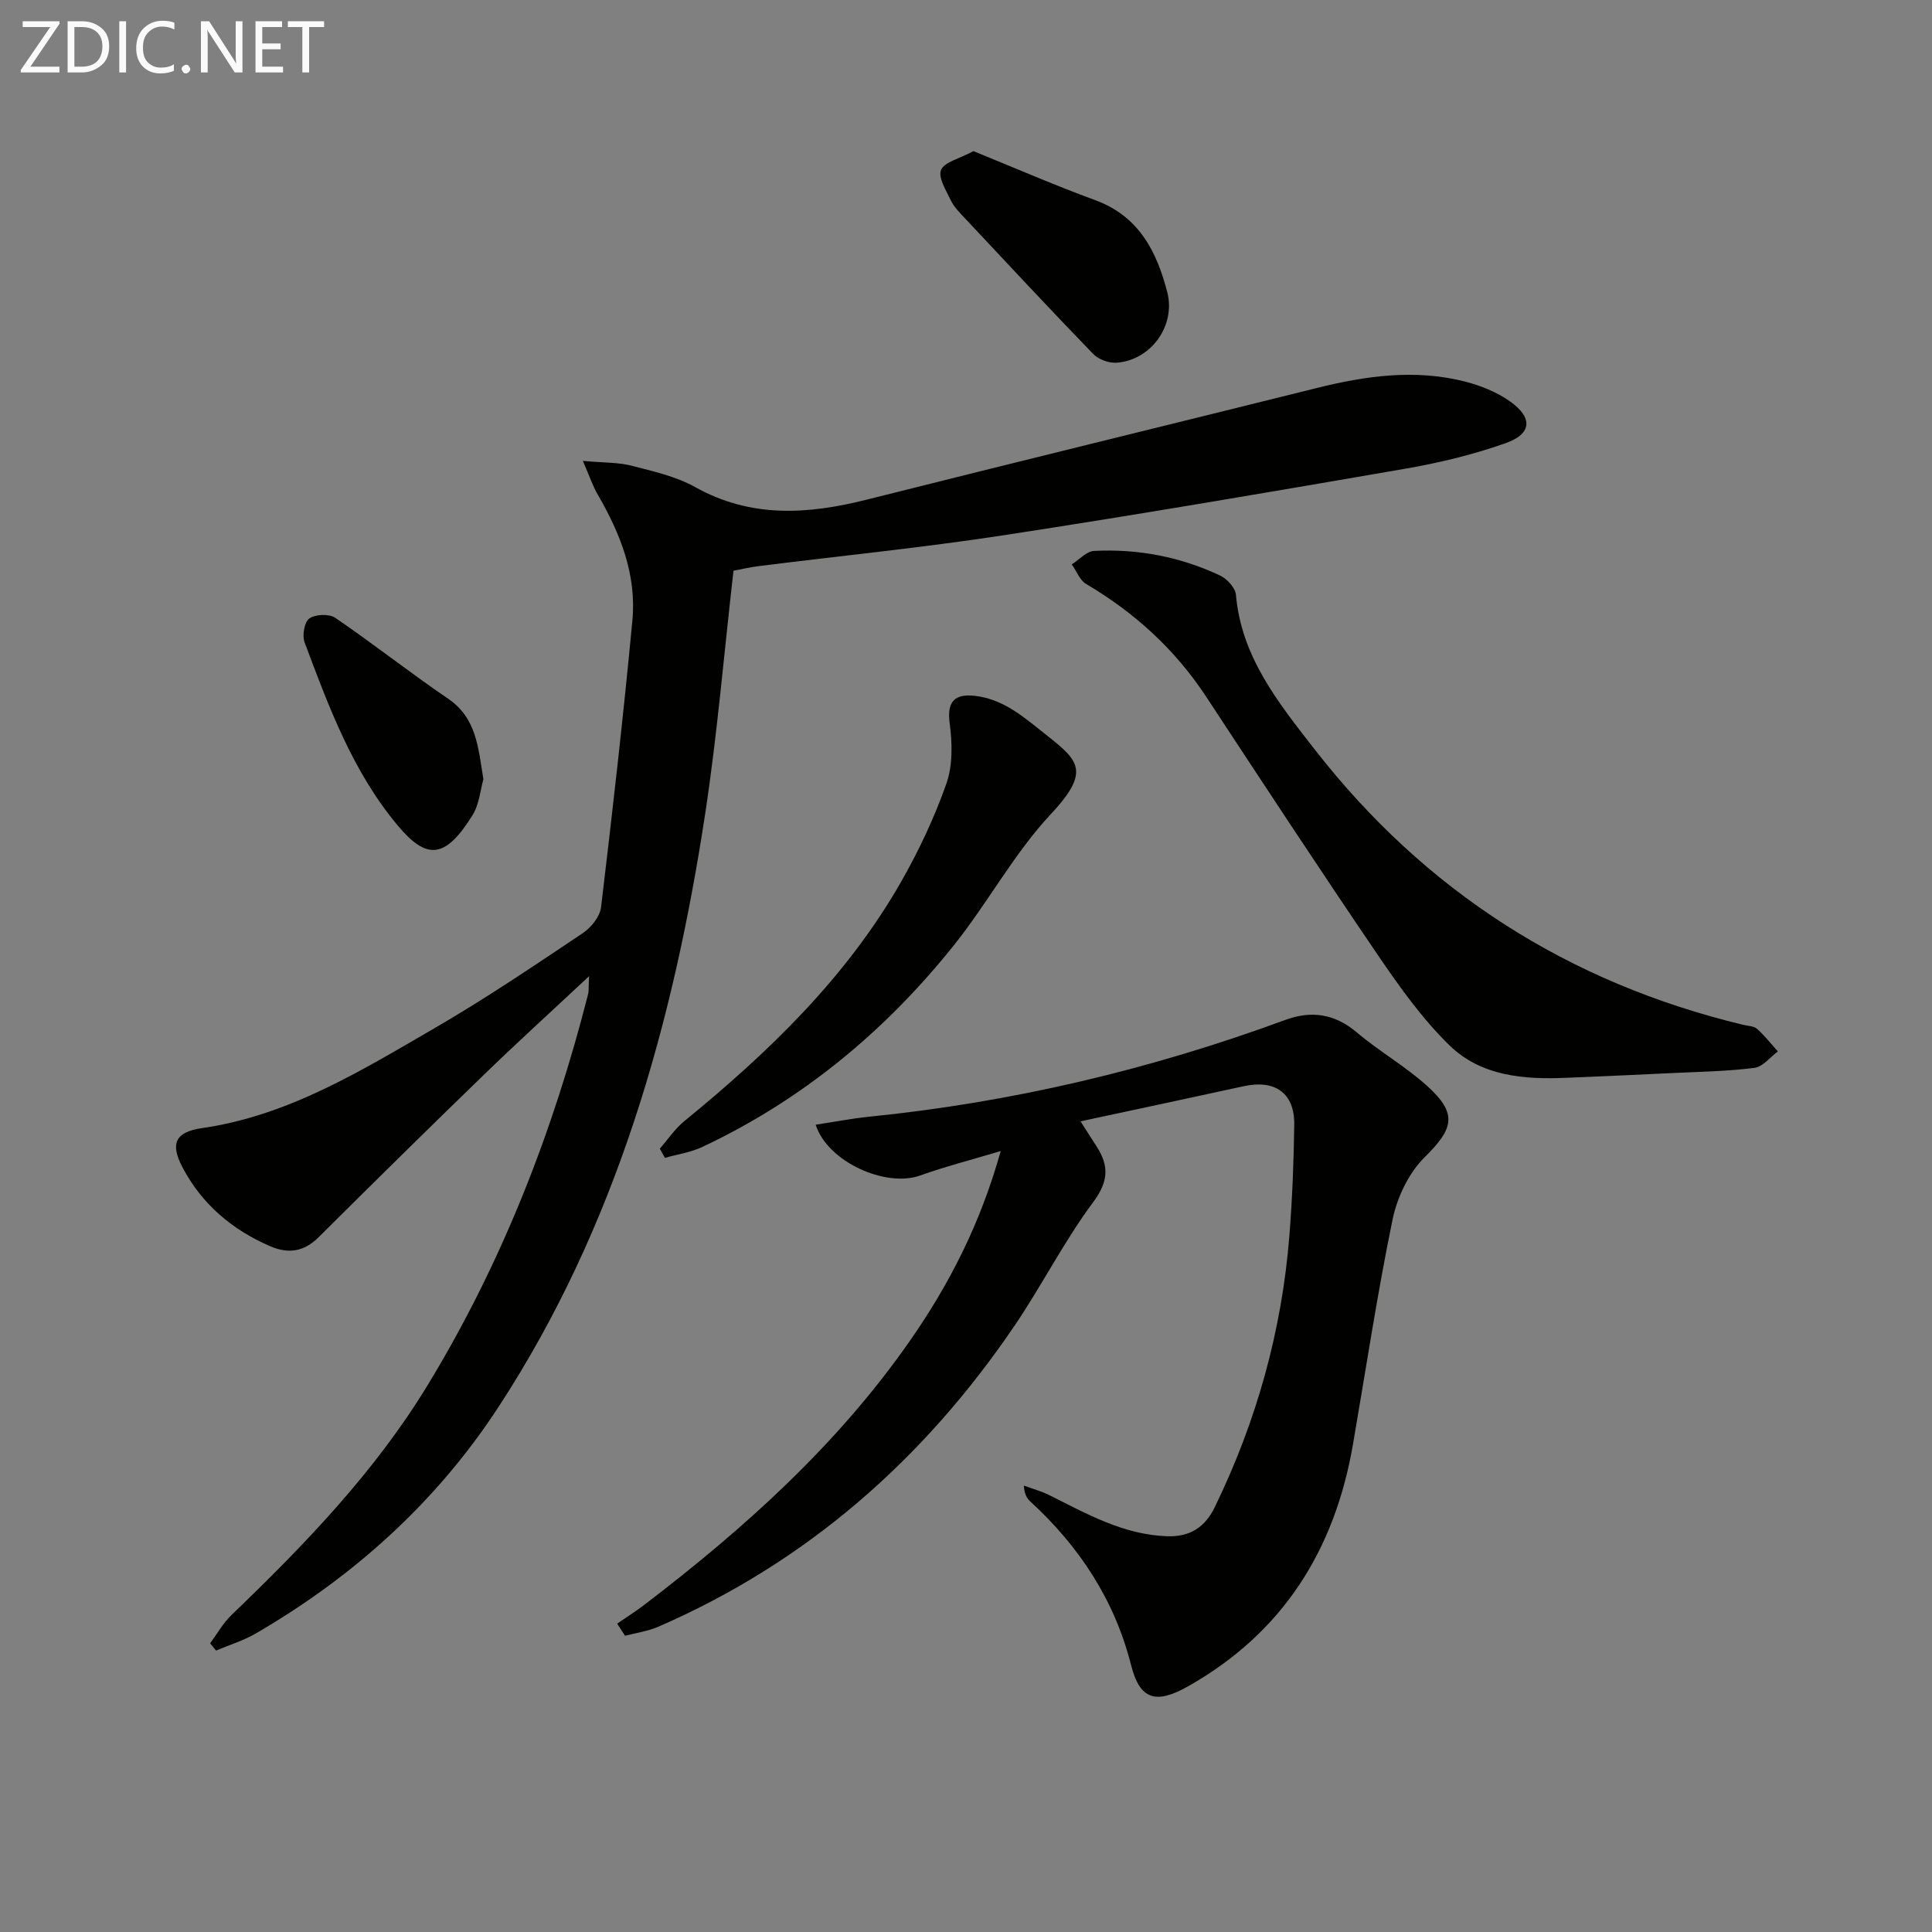 <svg enable-background="new 0 0 400 400" viewBox="0 0 400 400" xmlns="http://www.w3.org/2000/svg"><rect x="0" y="0" width="400" height="400" fill="#808080" stroke="none"/><path d="m120.67 95.42c4.54.41 7.39.3 10.04.99 4.49 1.17 9.21 2.2 13.19 4.42 11.57 6.48 23.35 5.69 35.57 2.61 31.03-7.81 62.12-15.38 93.17-23.11 10.12-2.52 20.29-3.95 30.56-1.36 3.3.83 6.68 2.19 9.44 4.14 4.76 3.37 4.52 6.71-.88 8.63-6.67 2.36-13.65 4.06-20.63 5.27-27.64 4.78-55.3 9.51-83.02 13.76-16.89 2.59-33.92 4.29-50.89 6.42-1.94.24-3.85.69-5.36.97-1.96 17.12-3.35 33.84-5.87 50.39-6.64 43.5-18.39 85.35-42.73 122.67-12.85 19.71-29.95 35.13-50.26 46.95-2.57 1.5-5.5 2.39-8.26 3.56-.41-.5-.82-.99-1.24-1.49 1.46-1.97 2.68-4.19 4.43-5.87 15.15-14.57 29.71-29.63 40.7-47.74 15.29-25.17 25.87-52.29 33.12-80.76.19-.76.1-1.58.21-3.76-7.83 7.32-14.93 13.77-21.82 20.45-11.48 11.12-22.86 22.34-34.19 33.61-3.01 2.99-6.23 3.47-9.98 1.86-7.89-3.4-14.15-8.69-18.17-16.31-2.66-5.04-1.44-7.37 4.05-8.16 17.93-2.59 32.99-11.92 48.19-20.73 10.49-6.08 20.55-12.9 30.63-19.64 1.72-1.15 3.53-3.41 3.77-5.34 2.37-19.77 4.62-39.57 6.49-59.39.89-9.42-2.47-17.96-7.15-26.02-1.03-1.75-1.67-3.72-3.11-7.02z" fill="#010100"/><path d="m127.78 336.16c1.86-1.29 3.78-2.5 5.58-3.87 20.73-15.82 40-33.13 55.02-54.68 8.12-11.65 14.56-24.14 18.81-39.3-6.16 1.85-11.52 3.21-16.7 5.07-7.07 2.54-19.15-2.79-21.61-10.52 3.78-.57 7.42-1.29 11.1-1.66 29.56-2.98 58.22-9.77 86.08-20.02 5.43-2 10.26-1.32 14.85 2.57 4.68 3.96 10.13 7.05 14.66 11.17 6.27 5.7 5.35 8.78-.61 14.67-3.3 3.26-5.7 8.3-6.65 12.92-3.18 15.43-5.52 31.04-8.2 46.57-3.78 21.88-14.52 38.99-34.18 50.08-6.64 3.74-9.94 2.74-11.74-4.37-3.41-13.51-10.7-24.58-20.86-33.91-.7-.65-1.24-1.47-1.36-3.31 1.79.66 3.65 1.17 5.34 2.01 7.72 3.86 15.24 8.14 24.25 8.48 4.82.18 7.91-1.85 9.94-6.01 8.66-17.8 13.9-36.56 15.46-56.29.6-7.62.9-15.28 1-22.92.09-6.52-3.96-9.38-10.47-7.95-10.95 2.4-21.92 4.72-33.78 7.27 1.59 2.48 2.42 3.81 3.28 5.12 2.63 4.04 2.57 7.27-.65 11.6-6.03 8.1-10.63 17.26-16.32 25.64-18.75 27.6-42.93 48.89-73.71 62.27-2.16.94-4.59 1.27-6.9 1.88-.55-.84-1.09-1.68-1.63-2.51z" fill="#010100"/><path d="m324.46 223.14c-8.87.4-17.77-.3-24.34-6.69-5.65-5.51-10.36-12.12-14.83-18.69-12.06-17.72-23.81-35.64-35.59-53.55-6.43-9.77-14.79-17.38-24.82-23.3-1.33-.78-2-2.68-2.98-4.06 1.54-.97 3.04-2.71 4.62-2.79 9.09-.46 17.89 1.22 26.13 5.12 1.43.68 3.12 2.55 3.24 3.99 1.12 12.9 8.86 22.42 16.27 31.95 22.87 29.39 52.56 48.36 88.78 57.07.97.23 2.17.23 2.83.82 1.58 1.4 2.89 3.1 4.32 4.67-1.61 1.19-3.11 3.19-4.84 3.41-5.58.71-11.24.8-16.88 1.07-7.3.37-14.6.66-21.91.98z" fill="#010100"/><path d="m136.61 237.81c1.68-1.91 3.13-4.11 5.08-5.7 17.48-14.28 33.62-29.8 44.91-49.61 3.68-6.46 6.89-13.29 9.35-20.29 1.33-3.8 1.21-8.39.67-12.48-.53-4.02.66-5.9 4.4-5.73 2.38.11 4.89.91 7.02 2.02 2.63 1.37 5 3.28 7.34 5.15 7.57 6.05 11.02 7.94 2.18 17.39-7.65 8.18-13.07 18.41-20.12 27.21-14.2 17.74-31.37 31.98-52.05 41.7-2.4 1.13-5.14 1.52-7.73 2.25-.35-.64-.7-1.28-1.05-1.91z" fill="#010100"/><path d="m201.54 31.29c8.43 3.42 16.73 7.04 25.21 10.15 9.05 3.32 12.74 10.62 14.92 19.06 1.8 6.96-3.42 14.13-10.55 14.6-1.59.1-3.73-.71-4.83-1.86-8.99-9.29-17.8-18.76-26.65-28.2-1.02-1.09-2.13-2.2-2.76-3.52-.98-2.06-2.69-4.74-2.05-6.33.68-1.64 3.78-2.31 6.71-3.9z" fill="#010100"/><path d="m100.08 161.34c-.62 2.15-.84 5.18-2.27 7.47-5.72 9.19-9.56 9.16-15.49 2.07-9.29-11.1-14.26-24.55-19.26-37.89-.53-1.41-.04-4.23.98-4.94 1.26-.88 4.1-1 5.37-.14 7.9 5.39 15.43 11.35 23.34 16.73 5.89 3.99 6.26 10.09 7.33 16.7z" fill="#010100"/><g fill="#fafafa"><path d="m12.4 4.8-6.1 9h6v1.2h-8v-.5l6.1-8.9h-5.7v-1.2h7.6v.4z"/><path d="m14 15v-10.6h3c1.6 0 2.9.5 4 1.4s1.6 2.2 1.6 3.8-.5 3-1.6 3.9-2.4 1.5-4 1.5zm1.4-9.4v8.2h1.6c1.3 0 2.4-.4 3.1-1.1s1.1-1.8 1.1-3.1-.4-2.3-1.2-3-1.8-1-3.1-1z"/><path d="m26.1 4.4v10.6h-1.4v-10.6z"/><path d="m36.1 14.6c-.8.4-1.8.6-2.9.6-1.5 0-2.7-.5-3.6-1.4s-1.4-2.2-1.4-3.8c0-1.7.5-3.1 1.5-4.1s2.3-1.6 3.9-1.6c1 0 1.8.1 2.5.4v1.4c-.8-.4-1.6-.6-2.5-.6-1.2 0-2.1.4-2.9 1.2s-1.1 1.8-1.1 3.2c0 1.3.3 2.3 1 3s1.6 1.1 2.7 1.1c1 0 2-.2 2.7-.7v1.3z"/><path d="m37.6 14.3c0-.2.1-.5.3-.6s.4-.3.6-.3c.3 0 .5.1.6.3s.3.4.3.6-.1.4-.3.6-.4.3-.6.3c-.3 0-.5-.1-.6-.3s-.3-.4-.3-.6z"/><path d="m50.2 15h-1.6l-5.3-8.2c-.2-.2-.3-.5-.4-.7 0 .2.1.7.1 1.5v7.4h-1.4v-10.6h1.7l5.2 8.1c.2.4.4.6.4.7 0-.3-.1-.8-.1-1.5v-7.3h1.4z"/><path d="m58.6 15h-5.7v-10.6h5.5v1.2h-4.1v3.4h3.8v1.2h-3.8v3.6h4.3z"/><path d="m67.1 5.6h-3.1v9.4h-1.4v-9.4h-3v-1.2h7.5z"/></g></svg>